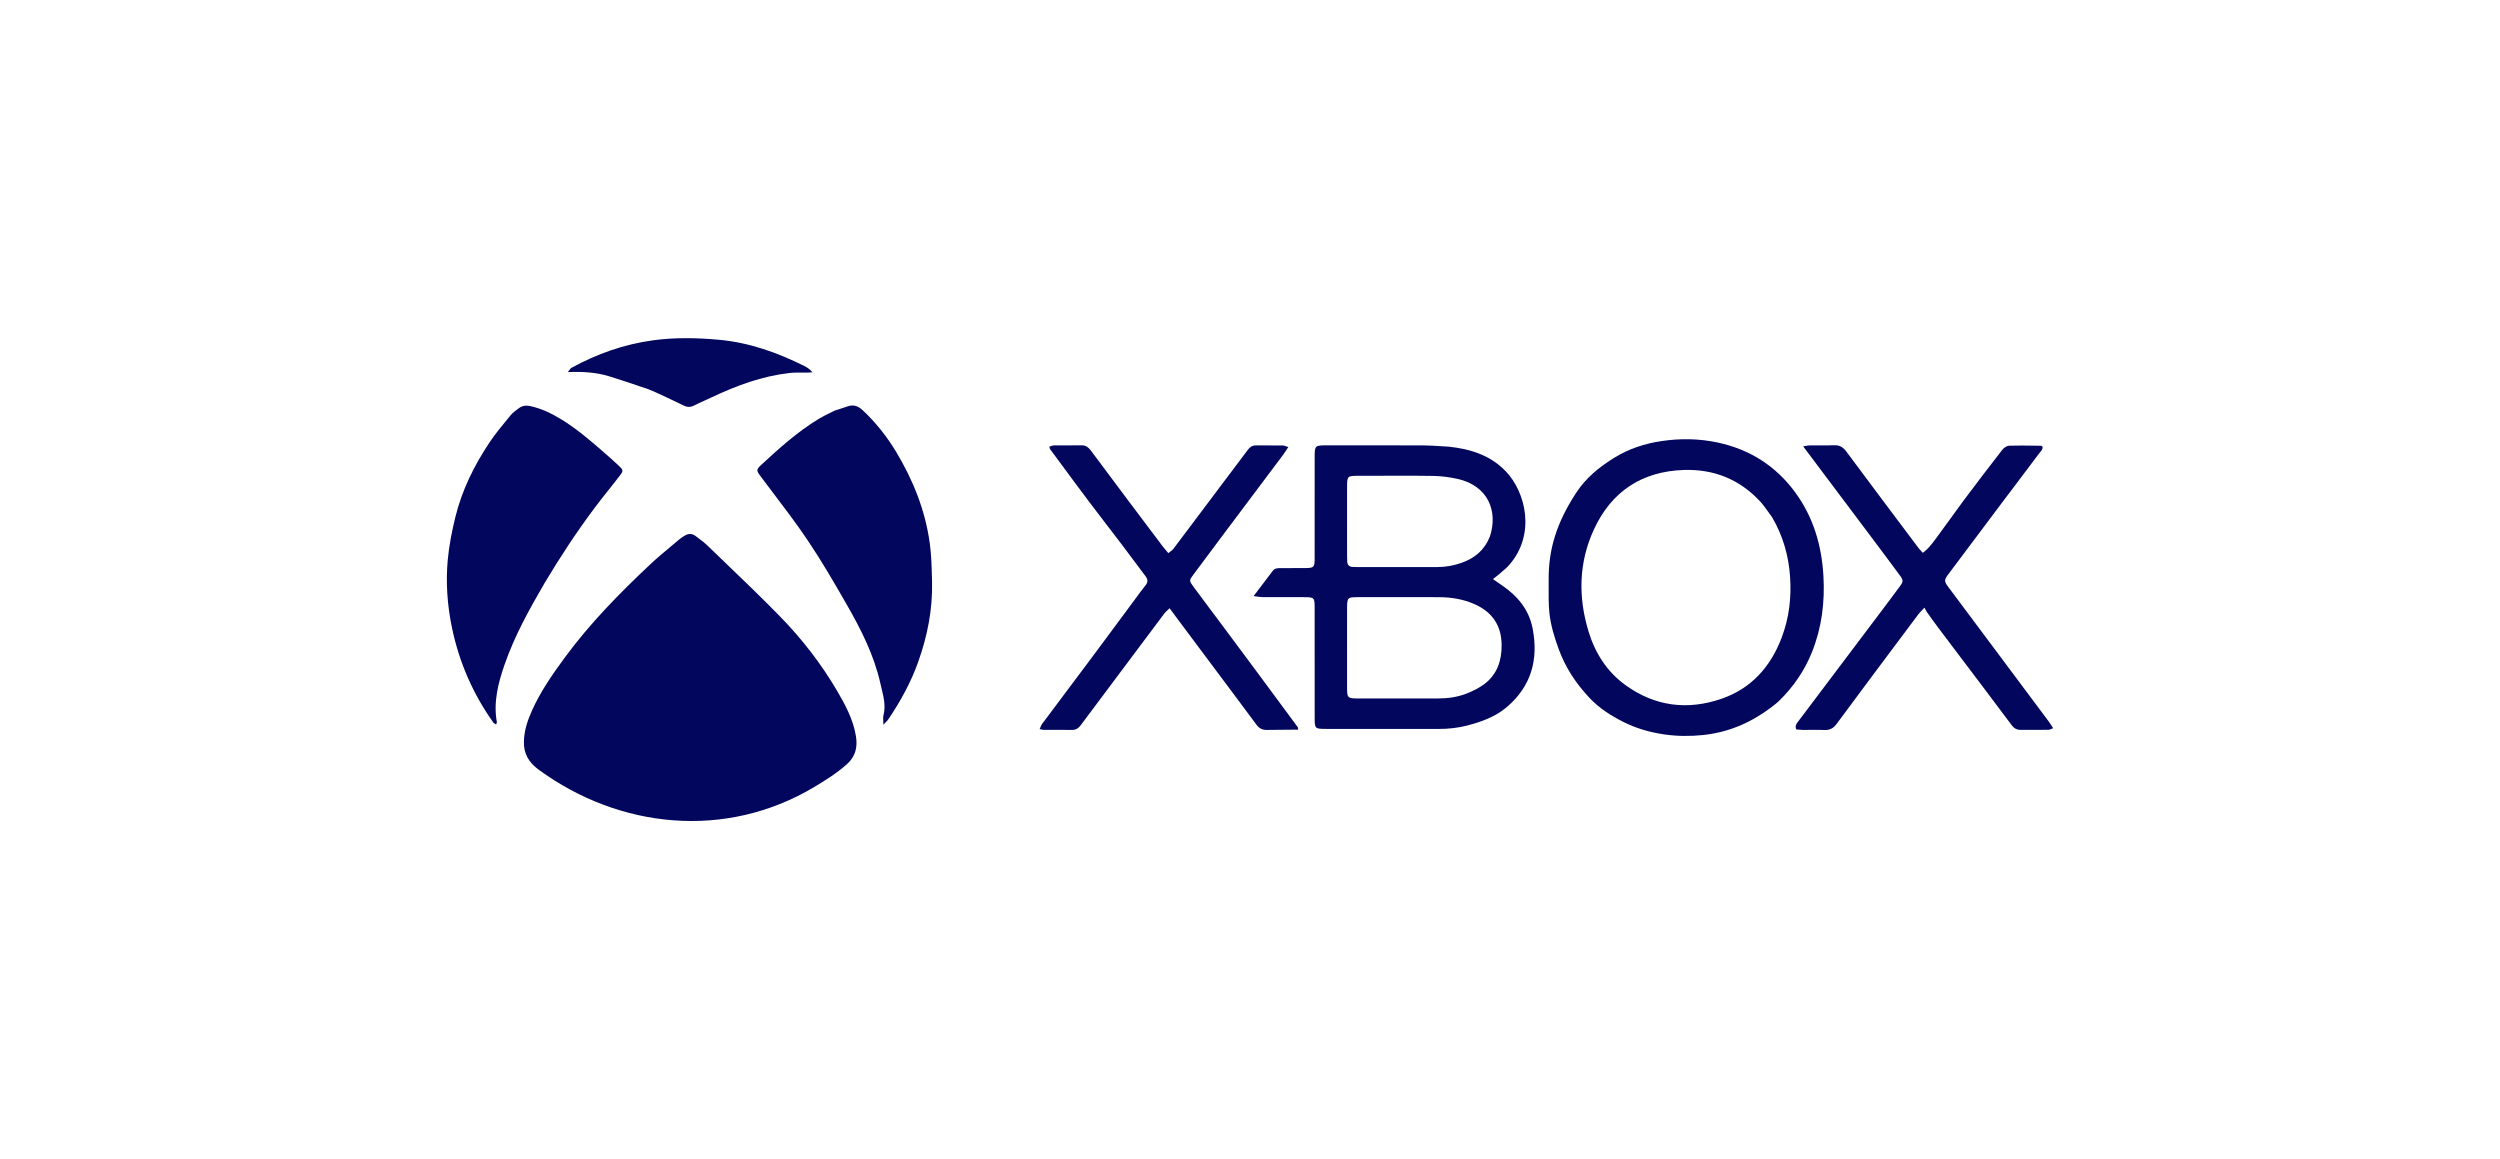 <svg xmlns="http://www.w3.org/2000/svg" width="207" height="96" viewBox="0 0 207 96" fill="none"><path d="M53.69 32.229C53.39 32.13 53.095 32.03 52.801 31.93C52.004 31.661 51.223 31.397 50.435 31.156C49.37 30.831 48.263 30.758 47.019 30.808C47.079 30.734 47.124 30.673 47.16 30.623C47.219 30.541 47.257 30.489 47.308 30.461C49.425 29.298 51.675 28.505 54.074 28.177C55.885 27.93 57.705 27.967 59.524 28.132C62.047 28.361 64.381 29.197 66.625 30.319C66.858 30.435 67.073 30.589 67.27 30.824C67.246 30.826 67.223 30.828 67.199 30.83L67.157 30.833C67.075 30.84 66.993 30.847 66.91 30.849C66.741 30.853 66.571 30.852 66.401 30.851C66.054 30.849 65.707 30.847 65.364 30.886C63.088 31.146 60.974 31.927 58.922 32.902C58.817 32.952 58.712 33 58.607 33.048C58.517 33.089 58.428 33.129 58.338 33.169C58.044 33.301 57.75 33.434 57.463 33.58C57.16 33.734 56.898 33.725 56.595 33.574C55.992 33.274 55.381 32.99 54.77 32.706C54.599 32.627 54.429 32.548 54.259 32.469C54.086 32.388 53.907 32.32 53.69 32.229Z" fill="#02075D"></path><path d="M69.511 33.87C69.38 33.912 69.245 33.954 69.106 34C68.974 34.066 68.845 34.13 68.718 34.193C68.395 34.352 68.086 34.504 67.793 34.681C66.032 35.75 64.512 37.12 63.01 38.509C62.611 38.879 62.63 38.973 62.959 39.414C63.318 39.896 63.681 40.374 64.044 40.853L64.045 40.854C65.007 42.122 65.969 43.391 66.856 44.708C68.018 46.43 69.064 48.234 70.098 50.037C71.286 52.108 72.369 54.234 72.895 56.587C72.926 56.727 72.96 56.867 72.994 57.007C73.171 57.733 73.347 58.461 73.151 59.228C73.117 59.361 73.124 59.504 73.133 59.685C73.138 59.781 73.144 59.887 73.144 60.008C73.184 59.964 73.222 59.925 73.256 59.889C73.282 59.862 73.307 59.837 73.33 59.814C73.428 59.713 73.503 59.638 73.561 59.551C74.566 58.057 75.429 56.489 76.033 54.787C76.794 52.645 77.228 50.449 77.174 48.173L77.17 48.011C77.146 46.998 77.122 45.98 76.985 44.979C76.611 42.26 75.61 39.752 74.195 37.405C73.432 36.14 72.521 34.988 71.437 33.974C71.07 33.63 70.682 33.468 70.184 33.648C69.966 33.727 69.744 33.797 69.511 33.87Z" fill="#02075D"></path><path fill-rule="evenodd" clip-rule="evenodd" d="M119.932 36.98C121.768 37.172 123.412 37.702 124.682 39.028C126.326 40.748 127.186 44.226 124.965 46.776C124.782 46.985 124.567 47.167 124.353 47.349C124.32 47.377 124.286 47.405 124.253 47.433C124.209 47.471 124.164 47.51 124.12 47.549C124.028 47.629 123.931 47.704 123.813 47.795C123.772 47.827 123.728 47.861 123.681 47.898C123.66 47.914 123.638 47.931 123.616 47.949C123.755 48.046 123.877 48.132 123.992 48.212C124.106 48.292 124.212 48.366 124.32 48.438C125.629 49.313 126.59 50.456 126.898 52.019C127.404 54.59 126.797 56.837 124.733 58.571C123.809 59.348 122.682 59.759 121.524 60.064C120.724 60.275 119.906 60.359 119.075 60.357C117.073 60.351 115.071 60.352 113.069 60.353C111.977 60.353 110.886 60.353 109.794 60.353C108.874 60.352 108.856 60.334 108.855 59.426C108.854 57.882 108.854 56.338 108.854 54.794V54.73C108.854 53.279 108.854 51.829 108.853 50.379C108.853 49.463 108.835 49.447 107.918 49.445C107.666 49.444 107.415 49.444 107.164 49.444C106.983 49.444 106.802 49.444 106.621 49.444H106.614C105.915 49.444 105.216 49.444 104.517 49.44C104.389 49.439 104.261 49.421 104.098 49.397C104.01 49.385 103.911 49.37 103.798 49.357L104.271 48.733C104.664 48.215 105.027 47.738 105.389 47.26C105.549 47.048 105.781 47.042 106.014 47.041C106.282 47.04 106.55 47.04 106.818 47.039C107.241 47.039 107.665 47.039 108.089 47.035C108.785 47.028 108.85 46.968 108.852 46.274C108.854 44.461 108.854 42.649 108.854 40.837C108.854 40.294 108.854 39.752 108.854 39.209L108.854 38.658C108.854 38.41 108.854 38.161 108.854 37.913C108.855 36.876 108.856 36.874 109.915 36.874C110.274 36.874 110.634 36.873 110.994 36.873L111.76 36.873C113.777 36.871 115.795 36.869 117.812 36.878C118.284 36.88 118.755 36.91 119.243 36.94L119.247 36.94C119.357 36.947 119.468 36.954 119.58 36.961C119.696 36.968 119.814 36.974 119.932 36.98ZM115.338 49.444C114.625 49.444 113.911 49.444 113.198 49.444C113.102 49.444 113.006 49.444 112.911 49.443C112.622 49.442 112.334 49.44 112.047 49.455C111.674 49.475 111.585 49.573 111.547 49.943C111.536 50.051 111.537 50.161 111.537 50.27C111.538 50.294 111.538 50.319 111.538 50.343C111.537 52.534 111.537 54.726 111.537 56.918L111.537 56.936L111.537 56.969C111.537 57.047 111.537 57.126 111.541 57.204C111.566 57.721 111.645 57.803 112.146 57.828C112.242 57.833 112.338 57.832 112.434 57.832C113.114 57.832 113.795 57.832 114.476 57.832C116.002 57.831 117.528 57.831 119.053 57.833C119.867 57.834 120.67 57.724 121.423 57.43C121.952 57.223 122.484 56.963 122.93 56.62C123.981 55.812 124.348 54.674 124.334 53.386C124.317 51.784 123.552 50.675 122.098 50.027C121.174 49.616 120.192 49.454 119.184 49.446C118.523 49.441 117.862 49.442 117.163 49.443C116.847 49.443 116.525 49.444 116.191 49.444L115.338 49.444ZM123.365 44.421C124.053 42.313 123.204 40.224 120.704 39.659C120.053 39.512 119.378 39.422 118.712 39.407C117.548 39.382 116.383 39.387 115.218 39.392C114.751 39.394 114.284 39.395 113.816 39.395C113.676 39.395 113.535 39.395 113.394 39.395C113.055 39.395 112.716 39.394 112.376 39.397C111.584 39.402 111.544 39.445 111.537 40.255C111.537 40.264 111.537 40.273 111.537 40.281L111.537 41.39C111.537 42.938 111.537 44.486 111.538 46.034C111.538 46.187 111.541 46.34 111.549 46.492C111.565 46.791 111.727 46.941 112.028 46.944C112.061 46.944 112.094 46.945 112.127 46.946C112.166 46.947 112.205 46.948 112.244 46.949C112.287 46.95 112.33 46.951 112.374 46.951C113.08 46.951 113.786 46.951 114.491 46.951C115.994 46.951 117.496 46.95 118.998 46.953C119.698 46.955 120.374 46.831 121.029 46.598C122.09 46.221 122.905 45.571 123.365 44.421Z" fill="#02075D"></path><path d="M44.594 63.724C43.819 63.157 43.349 62.433 43.379 61.398C43.404 60.492 43.671 59.679 44.028 58.877C44.746 57.263 45.748 55.824 46.793 54.406C48.866 51.594 51.302 49.114 53.84 46.728C54.396 46.205 54.983 45.716 55.57 45.227L55.571 45.226L55.576 45.222C55.809 45.027 56.043 44.833 56.274 44.637C56.374 44.552 56.486 44.482 56.597 44.411L56.603 44.407L56.632 44.389L56.653 44.376C56.975 44.171 57.294 44.143 57.611 44.395C57.714 44.477 57.82 44.556 57.926 44.635C58.129 44.785 58.331 44.934 58.51 45.108C59.016 45.597 59.524 46.085 60.032 46.573C61.567 48.047 63.102 49.522 64.587 51.043C66.408 52.908 68.002 54.967 69.321 57.217C70.007 58.387 70.647 59.587 70.871 60.951C71.019 61.855 70.845 62.637 70.119 63.281C69.281 64.025 68.344 64.613 67.389 65.182C60.087 69.531 51.298 68.63 44.594 63.724Z" fill="#02075D"></path><path d="M45.128 48.217C43.836 50.432 42.61 52.635 41.78 55.026C41.246 56.565 40.843 58.131 41.138 59.786C41.143 59.816 41.131 59.85 41.114 59.896C41.104 59.922 41.093 59.953 41.083 59.989C41.05 59.968 41.018 59.95 40.988 59.933C40.929 59.901 40.879 59.873 40.849 59.83C39.157 57.449 38.015 54.828 37.423 51.975C37.037 50.119 36.901 48.235 37.074 46.351C37.184 45.165 37.419 43.981 37.702 42.821C38.248 40.577 39.267 38.527 40.546 36.612C40.984 35.956 41.489 35.343 41.993 34.731C42.048 34.665 42.103 34.598 42.157 34.532L42.214 34.463L42.264 34.401C42.455 34.169 42.709 33.981 42.955 33.802C43.227 33.605 43.531 33.542 43.879 33.617C44.812 33.82 45.657 34.223 46.46 34.714C47.773 35.515 48.93 36.518 50.083 37.526C50.471 37.865 50.86 38.206 51.233 38.562C51.627 38.936 51.63 38.983 51.295 39.418C51.016 39.778 50.733 40.135 50.45 40.492C50.033 41.018 49.615 41.544 49.213 42.081C47.747 44.04 46.405 46.083 45.128 48.217Z" fill="#02075D"></path><path fill-rule="evenodd" clip-rule="evenodd" d="M141.002 60.862C143.043 60.653 144.897 59.883 146.578 58.628C146.659 58.563 146.739 58.503 146.816 58.444L146.818 58.442C146.983 58.315 147.139 58.197 147.278 58.062C148.477 56.901 149.405 55.552 150.026 54.009C150.844 51.974 151.107 49.856 150.979 47.672C150.832 45.154 150.15 42.829 148.646 40.773C147.04 38.578 144.886 37.212 142.224 36.641C140.689 36.312 139.139 36.289 137.586 36.519C136.206 36.723 134.898 37.144 133.707 37.874C132.442 38.649 131.313 39.56 130.487 40.833C129.742 41.981 129.125 43.171 128.726 44.475C128.378 45.613 128.222 46.779 128.229 47.966C128.23 48.091 128.23 48.217 128.229 48.342C128.229 48.452 128.228 48.561 128.228 48.67C128.223 49.352 128.219 50.036 128.286 50.711C128.389 51.753 128.7 52.758 129.061 53.748C129.618 55.28 130.498 56.602 131.608 57.783C132.403 58.631 133.373 59.248 134.399 59.769C135.463 60.308 136.599 60.634 137.787 60.808C138.861 60.966 139.943 60.971 141.002 60.862ZM146.416 42.394C146.521 42.541 146.626 42.688 146.734 42.832C147.643 44.403 148.096 46.015 148.217 47.741C148.338 49.482 148.14 51.169 147.522 52.797C146.608 55.203 145.015 57.007 142.536 57.86C139.726 58.827 137.035 58.49 134.603 56.737C133.06 55.624 132.077 54.081 131.53 52.282C130.66 49.422 130.719 46.565 131.975 43.841C133.42 40.704 135.944 39.018 139.451 38.913C141.904 38.839 144.007 39.68 145.692 41.468C145.96 41.751 146.188 42.072 146.416 42.393L146.416 42.394Z" fill="#02075D"></path><path d="M107.475 60.415C107.228 60.417 106.98 60.418 106.732 60.42C106.116 60.424 105.499 60.428 104.883 60.438C104.527 60.443 104.262 60.311 104.049 60.023C103.389 59.13 102.723 58.24 102.058 57.351L102.055 57.347C101.831 57.047 101.607 56.748 101.383 56.447C100.86 55.748 100.337 55.048 99.814 54.349L99.73 54.236C99.003 53.263 98.275 52.289 97.548 51.316C97.519 51.277 97.49 51.238 97.461 51.199C97.431 51.158 97.401 51.117 97.37 51.076C97.278 50.952 97.185 50.826 97.088 50.694L97.087 50.693L96.96 50.521C96.921 50.468 96.882 50.415 96.841 50.361C96.778 50.424 96.719 50.48 96.664 50.531C96.558 50.631 96.468 50.715 96.396 50.811C95.199 52.406 94.005 54.002 92.812 55.599C92.484 56.038 92.155 56.477 91.827 56.916C91.049 57.957 90.271 58.999 89.491 60.039C89.313 60.277 89.104 60.444 88.773 60.438C88.288 60.43 87.804 60.431 87.319 60.432H87.317C87.015 60.433 86.713 60.433 86.411 60.432C86.352 60.431 86.293 60.417 86.219 60.399C86.179 60.389 86.134 60.378 86.082 60.367C86.108 60.312 86.13 60.258 86.151 60.207C86.192 60.106 86.229 60.017 86.285 59.942C86.979 59.012 87.675 58.083 88.372 57.155C89.14 56.13 89.909 55.106 90.674 54.079C91.481 52.996 92.284 51.911 93.087 50.825C93.531 50.224 93.975 49.623 94.419 49.023C94.506 48.907 94.596 48.792 94.685 48.678C94.733 48.617 94.781 48.556 94.828 48.494L94.85 48.466L94.874 48.435C95.062 48.188 95.044 47.963 94.85 47.71C94.49 47.24 94.138 46.765 93.785 46.291C93.49 45.892 93.194 45.495 92.895 45.1C92.507 44.588 92.115 44.08 91.723 43.571L91.722 43.569C91.218 42.914 90.714 42.26 90.218 41.599C89.352 40.447 88.496 39.288 87.64 38.128L87.638 38.126C87.492 37.928 87.346 37.73 87.2 37.532C87.116 37.418 87.031 37.303 86.947 37.189C86.927 37.162 86.919 37.127 86.908 37.078C86.906 37.065 86.902 37.05 86.899 37.035C86.895 37.019 86.891 37.001 86.885 36.983C86.926 36.971 86.966 36.956 87.005 36.942C87.088 36.912 87.168 36.882 87.249 36.881C87.577 36.877 87.905 36.879 88.233 36.88C88.673 36.881 89.114 36.882 89.554 36.872C89.963 36.862 90.177 37.107 90.387 37.39C91.392 38.739 92.398 40.087 93.407 41.433C94.358 42.702 95.313 43.969 96.269 45.235C96.36 45.354 96.457 45.469 96.566 45.596C96.62 45.659 96.676 45.726 96.736 45.798C96.793 45.751 96.847 45.711 96.899 45.673C97.001 45.598 97.09 45.532 97.154 45.447C98.056 44.254 98.953 43.057 99.851 41.86L99.856 41.854C100.057 41.585 100.259 41.316 100.461 41.047C100.699 40.73 100.937 40.413 101.174 40.097C101.437 39.747 101.701 39.399 101.964 39.051C102.414 38.457 102.863 37.863 103.307 37.264C103.479 37.032 103.671 36.88 103.969 36.88L104.229 36.88C104.372 36.88 104.515 36.88 104.658 36.88C105.178 36.879 105.697 36.878 106.216 36.885C106.296 36.886 106.375 36.913 106.478 36.95C106.534 36.97 106.598 36.992 106.673 37.014C106.62 37.094 106.573 37.168 106.528 37.238C106.439 37.377 106.361 37.499 106.274 37.615C105.397 38.786 104.518 39.956 103.64 41.126C102.912 42.096 102.184 43.066 101.456 44.037C100.573 45.214 99.694 46.394 98.815 47.575C98.46 48.052 98.449 48.075 98.811 48.572C99.234 49.152 99.666 49.725 100.097 50.298L100.098 50.3C100.344 50.627 100.591 50.955 100.836 51.283C103.039 54.241 105.241 57.2 107.464 60.223C107.48 60.329 107.478 60.372 107.475 60.415Z" fill="#02075D"></path><path d="M149.301 36.958L149.399 37.088C151.44 39.806 153.424 42.448 155.433 45.122C155.59 45.332 155.746 45.54 155.9 45.747C156.378 46.386 156.845 47.011 157.307 47.641C157.605 48.047 157.603 48.144 157.304 48.557C156.955 49.038 156.597 49.512 156.239 49.987L156.138 50.121C155.369 51.142 154.599 52.162 153.83 53.183C152.182 55.367 150.535 57.552 148.889 59.738C148.882 59.748 148.874 59.758 148.867 59.768C148.739 59.936 148.603 60.114 148.734 60.397C148.789 60.401 148.844 60.407 148.9 60.412C149.025 60.423 149.154 60.435 149.283 60.437C149.506 60.438 149.728 60.437 149.95 60.435C150.323 60.432 150.697 60.429 151.07 60.444C151.516 60.461 151.805 60.301 152.077 59.933C154.023 57.297 155.987 54.674 157.951 52.051L157.952 52.049C158.245 51.659 158.537 51.268 158.83 50.877C158.908 50.772 159 50.677 159.119 50.552L159.123 50.548C159.188 50.481 159.26 50.404 159.344 50.313C159.374 50.368 159.399 50.417 159.421 50.461C159.464 50.544 159.498 50.611 159.541 50.671C159.851 51.105 160.159 51.541 160.48 51.967C161.192 52.912 161.906 53.856 162.619 54.8C163.159 55.514 163.699 56.228 164.238 56.942C165.019 57.978 165.799 59.015 166.574 60.055C166.76 60.304 166.994 60.435 167.307 60.434C167.569 60.433 167.832 60.434 168.094 60.434C168.6 60.434 169.106 60.435 169.612 60.428C169.687 60.427 169.763 60.394 169.851 60.356C169.872 60.347 169.894 60.337 169.917 60.328C169.943 60.317 169.971 60.306 170 60.296C169.954 60.224 169.912 60.158 169.874 60.097C169.798 59.975 169.732 59.87 169.658 59.771C168.311 57.962 166.961 56.156 165.611 54.349C165.449 54.131 165.286 53.914 165.124 53.696L164.978 53.502C164.712 53.146 164.447 52.791 164.181 52.435C163.227 51.159 162.273 49.884 161.321 48.606C160.964 48.127 160.968 48.021 161.321 47.549C162.753 45.636 164.185 43.724 165.621 41.814C166.07 41.217 166.521 40.62 166.972 40.024L166.975 40.02L166.978 40.015C167.609 39.181 168.24 38.347 168.866 37.51C168.876 37.497 168.886 37.484 168.896 37.471C168.912 37.452 168.928 37.433 168.944 37.414C169.05 37.292 169.16 37.163 169.118 36.98C169.099 36.968 169.082 36.956 169.068 36.945C169.042 36.925 169.021 36.909 169 36.909C168.891 36.908 168.781 36.907 168.672 36.905C168.579 36.904 168.487 36.902 168.395 36.901C167.714 36.891 167.033 36.881 166.353 36.905C166.159 36.911 165.918 37.078 165.791 37.242C164.702 38.643 163.626 40.053 162.563 41.474C162.188 41.976 161.823 42.484 161.458 42.993C161.089 43.507 160.72 44.02 160.341 44.526L160.321 44.553C160.304 44.576 160.286 44.6 160.268 44.624L160.248 44.651C159.954 45.047 159.654 45.451 159.207 45.773C159.165 45.725 159.123 45.681 159.083 45.638C159 45.55 158.923 45.468 158.856 45.38C158.096 44.372 157.34 43.363 156.584 42.353C156.467 42.197 156.35 42.041 156.233 41.885C156.086 41.688 155.939 41.492 155.792 41.295L155.788 41.291C154.816 39.992 153.843 38.694 152.879 37.391C152.62 37.042 152.332 36.844 151.871 36.866C151.45 36.886 151.029 36.883 150.608 36.879H150.606C150.355 36.877 150.104 36.875 149.854 36.878C149.749 36.879 149.644 36.898 149.518 36.921C149.496 36.925 149.474 36.929 149.451 36.933C149.404 36.941 149.355 36.95 149.301 36.958Z" fill="#02075D"></path><path d="M107.489 60.398C107.478 60.372 107.48 60.329 107.485 60.255C107.492 60.276 107.497 60.329 107.489 60.398Z" fill="#02075D"></path></svg>